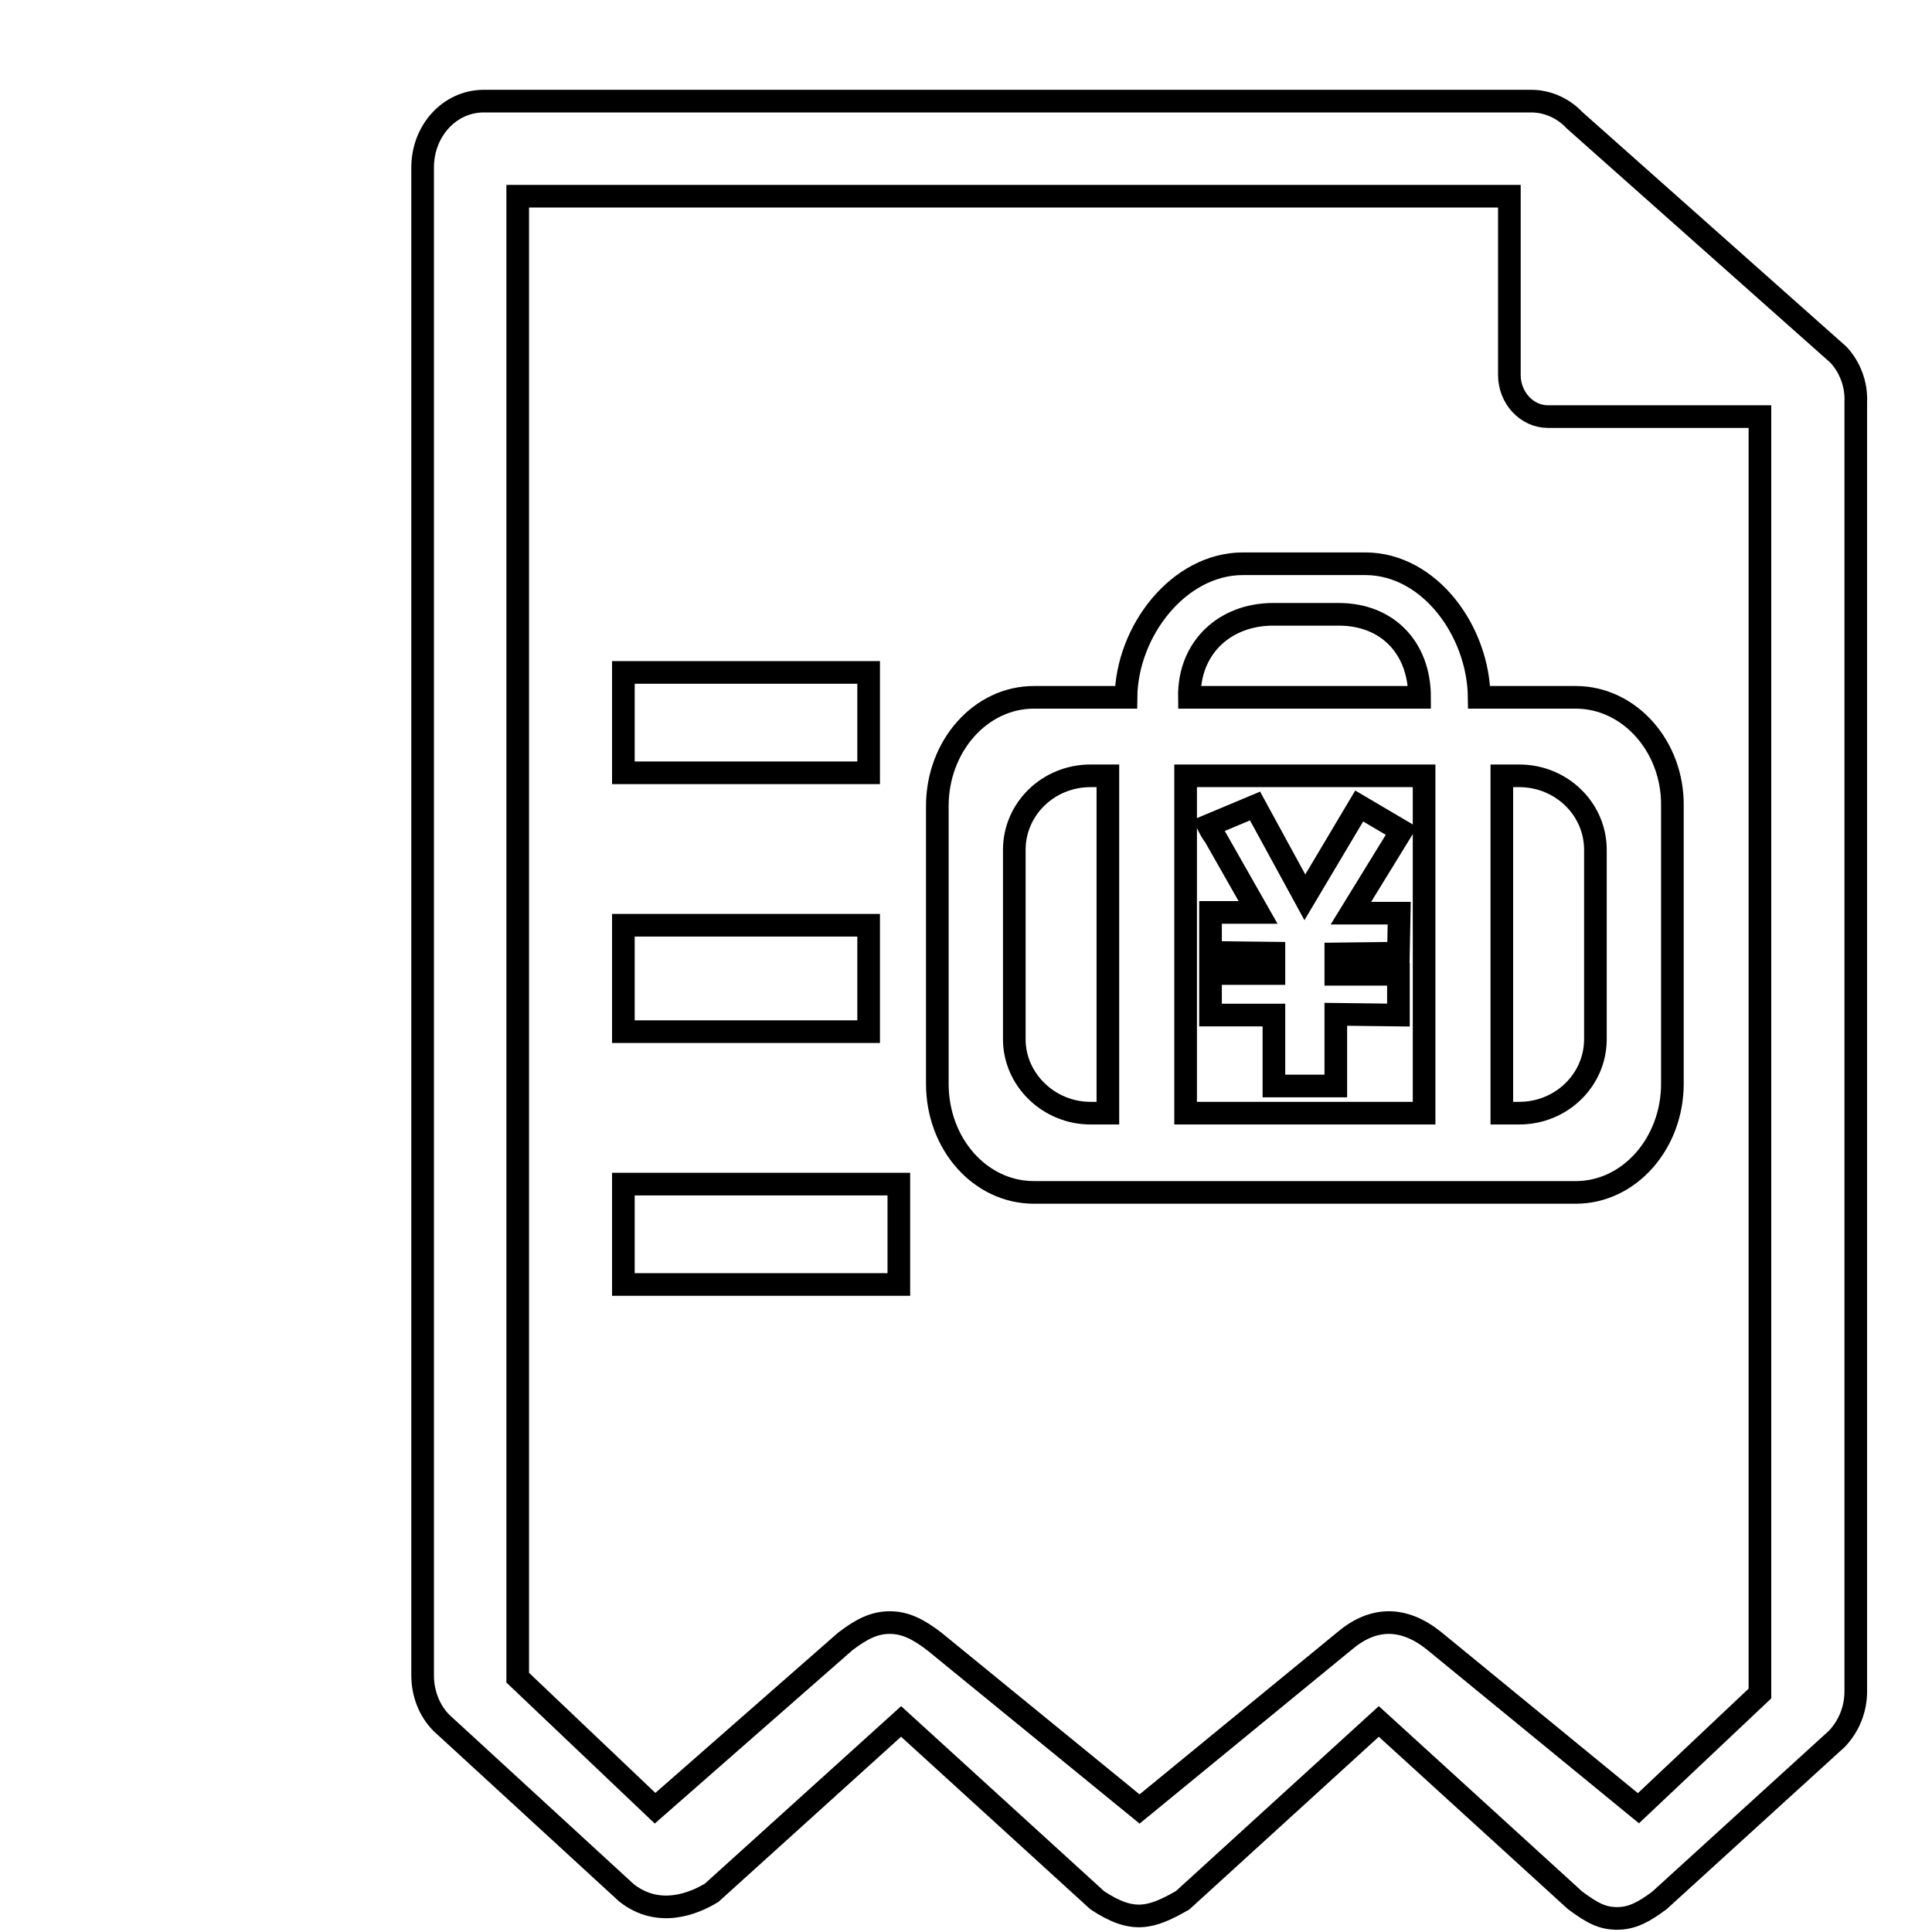 <?xml version="1.0" encoding="utf-8"?>
<!-- Svg Vector Icons : http://www.onlinewebfonts.com/icon -->
<!DOCTYPE svg PUBLIC "-//W3C//DTD SVG 1.1//EN" "http://www.w3.org/Graphics/SVG/1.1/DTD/svg11.dtd">
<svg version="1.1" xmlns="http://www.w3.org/2000/svg" xmlns:xlink="http://www.w3.org/1999/xlink" x="0px" y="0px" viewBox="0 0 256 256" enable-background="new 0 0 256 256" xml:space="preserve">
<g><g><path stroke-width="3" fill-opacity="0" stroke="#000000"  d="M10,1.8"/><path stroke-width="3" fill-opacity="0" stroke="#000000"  d="M82.6,156.9h36.5v13.3H82.6V156.9z"/><path stroke-width="3" fill-opacity="0" stroke="#000000"  d="M82.6,89.1h32.5v13.3H82.6V89.1L82.6,89.1z"/><path stroke-width="3" fill-opacity="0" stroke="#000000"  d="M82.6,122.6h32.5v14.1H82.6V122.6L82.6,122.6z"/><path stroke-width="3" fill-opacity="0" stroke="#000000"  d="M243.6,47l-35-31.1c-1.5-1.6-3.6-2.5-5.7-2.5H64.1c-4.5,0-8.1,3.9-8.1,8.8V222c0,2.4,0.9,4.7,2.5,6.3L83,250.8c4.3,3.4,9,1.4,11.3,0l25.1-22.7l26,23.7c4.7,3.1,7.1,2.4,11.3,0l26-23.7l26,23.7c2.3,1.7,3.6,2.4,5.6,2.4c2,0,3.6-0.9,5.6-2.4l23.5-21.4c1.6-1.7,2.5-3.9,2.5-6.3V53.2C246,50.9,245.1,48.6,243.6,47L243.6,47z M233.2,224.4l-16.1,15.2l-27.1-22.2c-4-3.2-8-3.2-11.8,0L151,239.7l-27.2-22.2c-2.1-1.6-3.8-2.5-5.9-2.5c-2.1,0-3.8,0.9-5.9,2.5l-25.2,22.1l-18.2-17.3V26H200v23.7c0,3,2.3,5.5,5.1,5.5h28.1L233.2,224.4L233.2,224.4z"/><path stroke-width="3" fill-opacity="0" stroke="#000000"  d="M208.8,92.4H196c-0.1-8.8-6.6-17.7-15.1-17.7h-16.2c-8.5,0-15.4,8.9-15.5,17.7H137c-7.1,0-12.8,6.5-12.8,14.4v36.8c0,8,5.7,14.4,12.8,14.4h71.8c7.1,0,12.8-6.5,12.8-14.4v-36.8C221.7,98.9,215.9,92.4,208.8,92.4L208.8,92.4z M157.1,102.8h31.6v44.7h-31.6V102.8z M168.7,81.4h8.7c6.4,0,10.7,4.4,10.7,11h-30.5C157.5,85.8,162.3,81.4,168.7,81.4L168.7,81.4z M134.4,137.7v-25.1c0-5.4,4.5-9.8,10.1-9.8h2.3v44.7h-2.3C139,147.5,134.4,143.1,134.4,137.7L134.4,137.7z M211.4,137.7c0,5.4-4.5,9.8-10.1,9.8H199v-44.7h2.3c5.6,0,10.1,4.4,10.1,9.8V137.7L211.4,137.7z"/><path stroke-width="3" fill-opacity="0" stroke="#000000"  d="M168.8,134.5h-8.4V129h8.4v-2.7l-8.4-0.1v-5.3h6.3l-5.8-10.2c-0.3-0.3-0.8-1.3-0.8-1.3l6.2-2.6l6.6,12.1l7.2-12.1l5.6,3.3l-6.7,10.9h6.4l-0.1,5.3l-8.3,0.1v2.7h8.3v5.4l-8.3-0.1v9.5h-8.2L168.8,134.5L168.8,134.5z"/></g></g>
</svg>